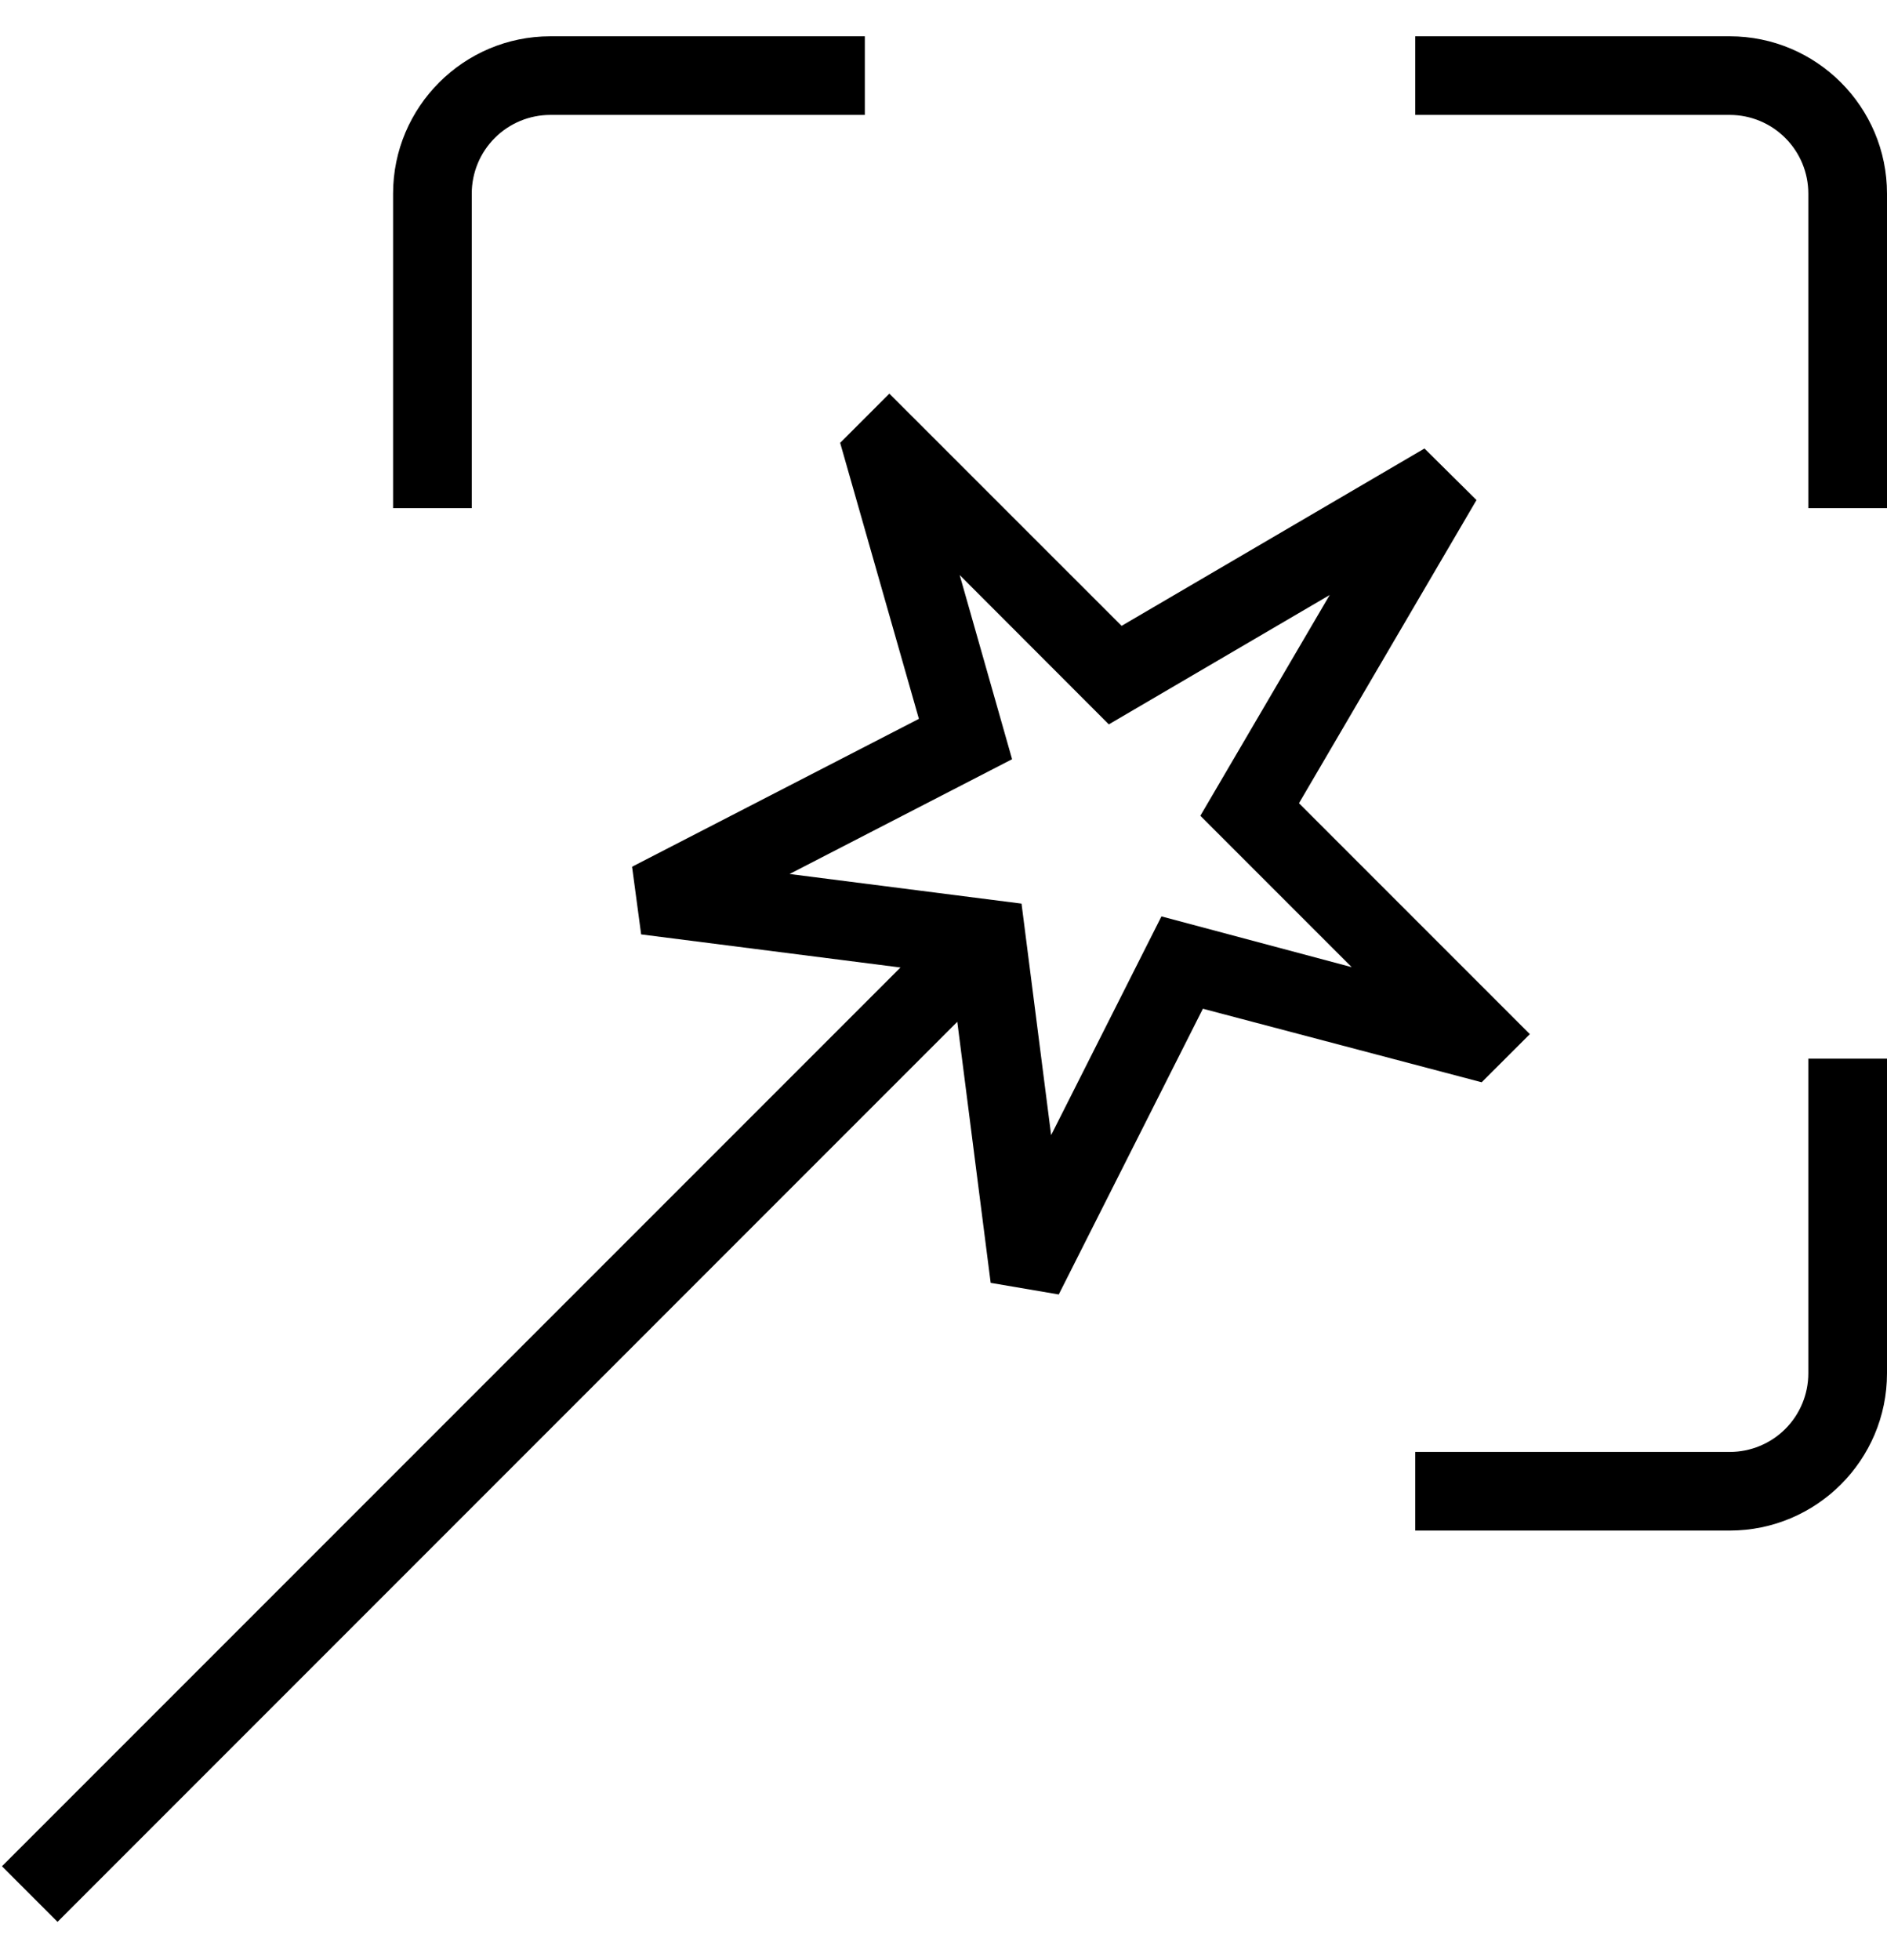 <svg xmlns="http://www.w3.org/2000/svg" fill="none" viewBox="0 0 26 27" height="27" width="26">
<g clip-path="url(#clip0_51_42)">
<path fill="black" d="M6.5 7H5.416V2.667C5.416 1.472 6.388 0.5 7.583 0.5H11.916V1.583H7.583C7.296 1.583 7.02 1.697 6.817 1.901C6.614 2.104 6.5 2.379 6.5 2.667V7ZM23.833 0.5H19.5V1.583H23.833C24.12 1.583 24.396 1.697 24.599 1.901C24.802 2.104 24.916 2.379 24.916 2.667V7H26V2.667C26 1.472 25.028 0.5 23.833 0.5ZM20.415 14.908L16.574 13.895L14.588 17.831L13.65 17.671L13.19 14.075L0.793 26.473L0.027 25.707L12.407 13.327L8.834 12.871L8.709 11.939L12.661 9.902L11.576 6.1L12.254 5.422L15.454 8.621L19.627 6.178L20.344 6.888L17.898 11.064L21.079 14.245L20.415 14.908ZM18.623 13.321L16.539 11.237L18.321 8.196L15.278 9.978L13.223 7.921L13.945 10.458L10.879 12.039L14.075 12.447L14.483 15.636L16.003 12.623L18.623 13.322V13.321ZM24.916 18.917C24.916 19.204 24.802 19.48 24.599 19.683C24.396 19.886 24.12 20 23.833 20H19.5V21.083H23.833C25.028 21.083 26 20.112 26 18.917V14.583H24.916V18.917Z"></path>
</g>
<defs>
<clipPath id="clip0_51_42">
<rect transform="translate(0 0.5)" fill="white" height="26" width="26"></rect>
</clipPath>
</defs>
</svg>
